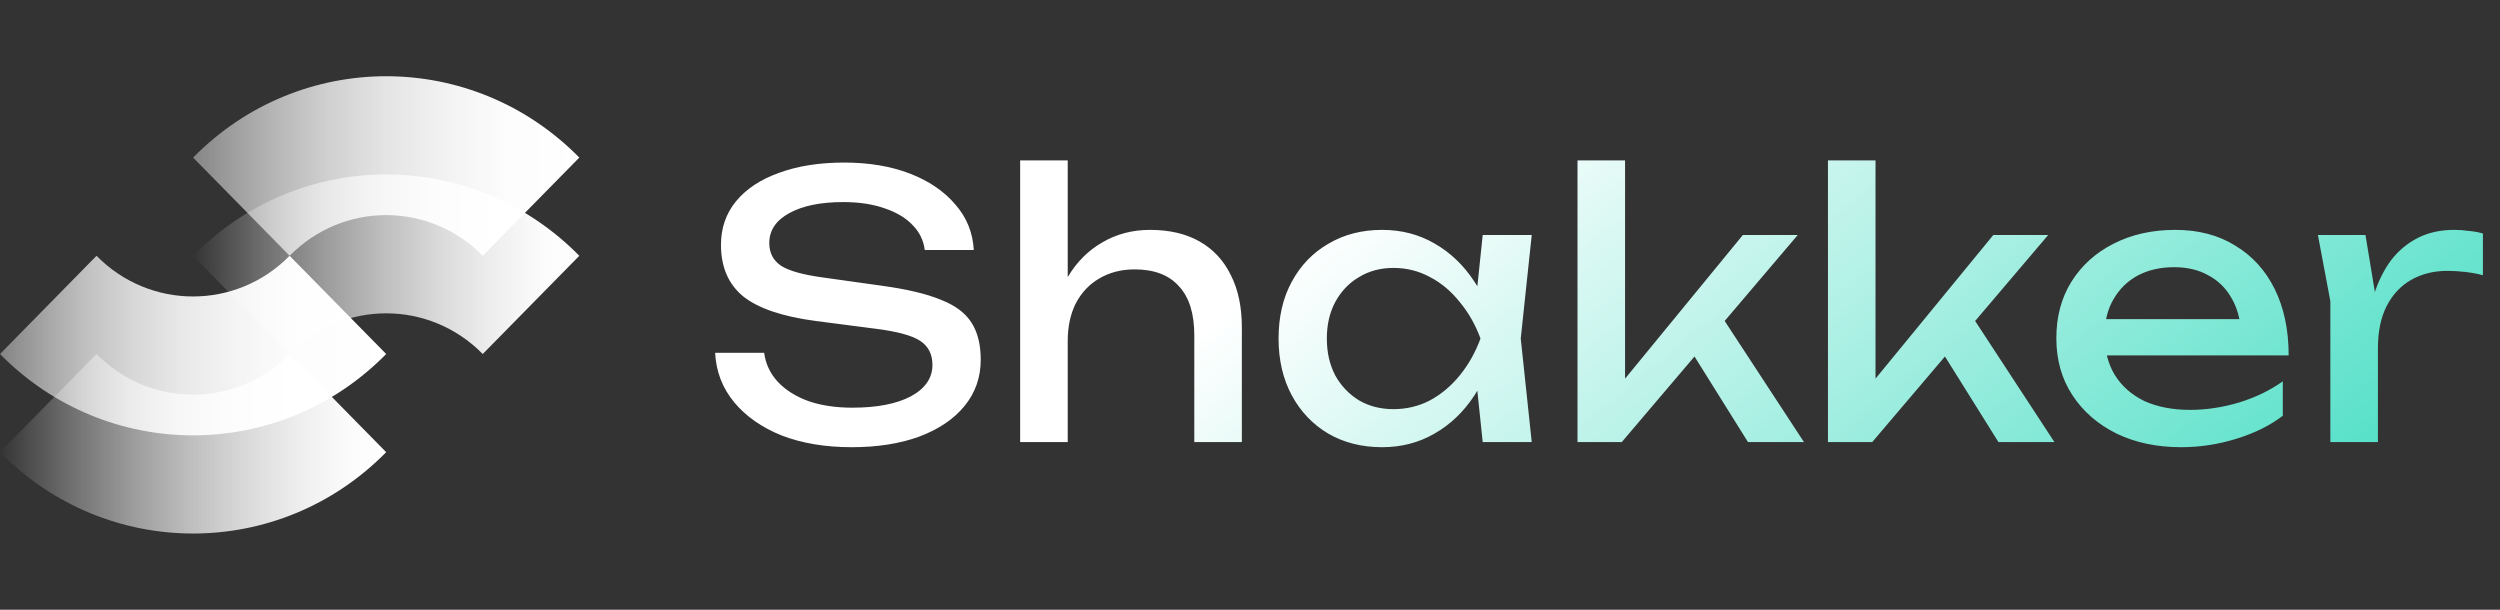 <svg width="164" height="40" viewBox="0 0 164 40" fill="none" xmlns="http://www.w3.org/2000/svg">
<rect x="0" y="0" width="164" height="40" fill="#333333" stroke="none"/>
<g clip-path="url(#clip0_298_1062)">
<path d="M25.333 29.663L18.999 23.22C15.501 26.779 9.83 26.779 6.332 23.22L0 29.663C6.995 36.778 18.338 36.778 25.333 29.663Z" fill="url(#paint0_linear_298_1062)"/>
<path d="M12.667 16.78L19.001 23.223C22.499 19.664 28.17 19.664 31.668 23.223L38.002 16.78C31.007 9.665 19.664 9.665 12.669 16.78H12.667Z" fill="url(#paint1_linear_298_1062)"/>
<path d="M12.667 10.337L19.001 16.78C22.499 13.221 28.17 13.221 31.668 16.78L38.002 10.337C31.007 3.222 19.664 3.222 12.669 10.337H12.667Z" fill="url(#paint2_linear_298_1062)"/>
<path d="M25.333 23.223L18.999 16.78C15.501 20.338 9.83 20.338 6.332 16.78L0 23.223C6.995 30.338 18.338 30.338 25.333 23.223Z" fill="url(#paint3_linear_298_1062)"/>
</g>
<path d="M46.912 23.144H50.128C50.224 23.864 50.52 24.496 51.016 25.04C51.528 25.584 52.2 26.008 53.032 26.312C53.864 26.6 54.824 26.744 55.912 26.744C57.528 26.744 58.808 26.496 59.752 26C60.696 25.488 61.168 24.8 61.168 23.936C61.168 23.232 60.896 22.704 60.352 22.352C59.808 22 58.824 21.736 57.4 21.56L53.512 21.056C51.336 20.768 49.752 20.232 48.76 19.448C47.784 18.648 47.296 17.52 47.296 16.064C47.296 14.96 47.624 14.008 48.28 13.208C48.952 12.392 49.896 11.768 51.112 11.336C52.328 10.888 53.752 10.664 55.384 10.664C57 10.664 58.432 10.904 59.68 11.384C60.928 11.864 61.92 12.536 62.656 13.4C63.408 14.248 63.816 15.248 63.88 16.4H60.664C60.584 15.76 60.312 15.208 59.848 14.744C59.4 14.28 58.792 13.92 58.024 13.664C57.256 13.392 56.352 13.256 55.312 13.256C53.84 13.256 52.664 13.496 51.784 13.976C50.904 14.456 50.464 15.112 50.464 15.944C50.464 16.584 50.72 17.08 51.232 17.432C51.76 17.768 52.672 18.024 53.968 18.2L57.904 18.752C59.52 18.976 60.792 19.28 61.72 19.664C62.664 20.032 63.336 20.536 63.736 21.176C64.136 21.8 64.336 22.608 64.336 23.6C64.336 24.752 63.984 25.76 63.28 26.624C62.576 27.488 61.584 28.16 60.304 28.64C59.04 29.104 57.56 29.336 55.864 29.336C54.136 29.336 52.608 29.08 51.28 28.568C49.968 28.04 48.928 27.312 48.16 26.384C47.392 25.456 46.976 24.376 46.912 23.144ZM66.922 10.52H70.042V29H66.922V10.52ZM75.442 15.08C76.722 15.08 77.81 15.336 78.706 15.848C79.602 16.36 80.282 17.096 80.746 18.056C81.226 19 81.466 20.144 81.466 21.488V29H78.346V21.992C78.346 20.568 78.01 19.496 77.338 18.776C76.682 18.04 75.714 17.672 74.434 17.672C73.554 17.672 72.778 17.872 72.106 18.272C71.45 18.656 70.938 19.2 70.57 19.904C70.218 20.608 70.042 21.432 70.042 22.376L68.938 21.776C69.082 20.368 69.45 19.168 70.042 18.176C70.634 17.184 71.394 16.424 72.322 15.896C73.25 15.352 74.29 15.08 75.442 15.08ZM97.266 29L96.737 23.96L97.362 22.208L96.737 20.48L97.266 15.416H100.482L99.761 22.208L100.482 29H97.266ZM98.225 22.208C97.921 23.632 97.418 24.88 96.713 25.952C96.01 27.024 95.138 27.856 94.097 28.448C93.073 29.04 91.93 29.336 90.665 29.336C89.338 29.336 88.162 29.04 87.138 28.448C86.114 27.84 85.314 27 84.737 25.928C84.162 24.856 83.874 23.616 83.874 22.208C83.874 20.784 84.162 19.544 84.737 18.488C85.314 17.416 86.114 16.584 87.138 15.992C88.162 15.384 89.338 15.08 90.665 15.08C91.93 15.08 93.073 15.376 94.097 15.968C95.138 16.56 96.01 17.392 96.713 18.464C97.433 19.52 97.938 20.768 98.225 22.208ZM87.041 22.208C87.041 23.12 87.225 23.928 87.594 24.632C87.978 25.32 88.498 25.864 89.153 26.264C89.809 26.648 90.561 26.84 91.409 26.84C92.273 26.84 93.073 26.648 93.809 26.264C94.546 25.864 95.194 25.32 95.754 24.632C96.329 23.928 96.785 23.12 97.121 22.208C96.785 21.296 96.329 20.496 95.754 19.808C95.194 19.104 94.546 18.56 93.809 18.176C93.073 17.776 92.273 17.576 91.409 17.576C90.561 17.576 89.809 17.776 89.153 18.176C88.498 18.56 87.978 19.104 87.594 19.808C87.225 20.496 87.041 21.296 87.041 22.208ZM106.604 26.288L105.692 25.952L114.332 15.416H117.932L106.388 29H103.484V10.52H106.604V26.288ZM110.468 22.28L112.652 20.312L118.34 29H114.668L110.468 22.28ZM123.034 26.288L122.122 25.952L130.762 15.416H134.362L122.818 29H119.914V10.52H123.034V26.288ZM126.898 22.28L129.082 20.312L134.77 29H131.098L126.898 22.28ZM143.08 29.336C141.496 29.336 140.088 29.04 138.856 28.448C137.624 27.84 136.656 27 135.952 25.928C135.248 24.856 134.896 23.608 134.896 22.184C134.896 20.776 135.224 19.544 135.88 18.488C136.552 17.416 137.472 16.584 138.64 15.992C139.824 15.384 141.176 15.08 142.696 15.08C144.216 15.08 145.528 15.424 146.632 16.112C147.752 16.784 148.616 17.736 149.224 18.968C149.832 20.2 150.136 21.648 150.136 23.312H137.344V20.936H148.576L147.016 21.824C146.968 20.928 146.752 20.16 146.368 19.52C146 18.88 145.496 18.392 144.856 18.056C144.232 17.704 143.488 17.528 142.624 17.528C141.712 17.528 140.912 17.712 140.224 18.08C139.552 18.448 139.024 18.968 138.64 19.64C138.256 20.296 138.064 21.08 138.064 21.992C138.064 23 138.288 23.872 138.736 24.608C139.2 25.344 139.848 25.912 140.68 26.312C141.528 26.696 142.528 26.888 143.68 26.888C144.72 26.888 145.784 26.728 146.872 26.408C147.96 26.072 148.92 25.608 149.752 25.016V27.272C148.92 27.912 147.904 28.416 146.704 28.784C145.52 29.152 144.312 29.336 143.08 29.336ZM152.055 15.416H155.175L155.991 20.36V29H152.871V19.76L152.055 15.416ZM162.879 15.32V18.056C162.527 17.96 162.143 17.888 161.727 17.84C161.311 17.792 160.919 17.768 160.551 17.768C159.671 17.768 158.887 17.96 158.199 18.344C157.511 18.728 156.967 19.304 156.567 20.072C156.183 20.824 155.991 21.752 155.991 22.856L155.271 21.968C155.335 21.008 155.495 20.112 155.751 19.28C156.023 18.432 156.391 17.696 156.855 17.072C157.335 16.448 157.919 15.96 158.607 15.608C159.295 15.256 160.095 15.08 161.007 15.08C161.327 15.08 161.655 15.104 161.991 15.152C162.327 15.184 162.623 15.24 162.879 15.32Z" fill="url(#paint4_linear_298_1062)"/>
<defs>
<linearGradient id="paint0_linear_298_1062" x1="0" y1="29.11" x2="25.333" y2="29.11" gradientUnits="userSpaceOnUse">
<stop stop-color="white" stop-opacity="0"/>
<stop offset="0.02" stop-color="white" stop-opacity="0.04"/>
<stop offset="0.18" stop-color="white" stop-opacity="0.29"/>
<stop offset="0.34" stop-color="white" stop-opacity="0.51"/>
<stop offset="0.49" stop-color="white" stop-opacity="0.68"/>
<stop offset="0.64" stop-color="white" stop-opacity="0.82"/>
<stop offset="0.78" stop-color="white" stop-opacity="0.92"/>
<stop offset="0.9" stop-color="white" stop-opacity="0.98"/>
<stop offset="1" stop-color="white"/>
</linearGradient>
<linearGradient id="paint1_linear_298_1062" x1="12.667" y1="17.333" x2="38" y2="17.333" gradientUnits="userSpaceOnUse">
<stop stop-color="white" stop-opacity="0"/>
<stop offset="0.02" stop-color="white" stop-opacity="0.04"/>
<stop offset="0.18" stop-color="white" stop-opacity="0.29"/>
<stop offset="0.34" stop-color="white" stop-opacity="0.51"/>
<stop offset="0.49" stop-color="white" stop-opacity="0.68"/>
<stop offset="0.64" stop-color="white" stop-opacity="0.82"/>
<stop offset="0.78" stop-color="white" stop-opacity="0.92"/>
<stop offset="0.9" stop-color="white" stop-opacity="0.98"/>
<stop offset="1" stop-color="white"/>
</linearGradient>
<linearGradient id="paint2_linear_298_1062" x1="12.667" y1="10.89" x2="38" y2="10.89" gradientUnits="userSpaceOnUse">
<stop stop-color="white" stop-opacity="0.4"/>
<stop offset="0.07" stop-color="white" stop-opacity="0.49"/>
<stop offset="0.21" stop-color="white" stop-opacity="0.64"/>
<stop offset="0.35" stop-color="white" stop-opacity="0.77"/>
<stop offset="0.5" stop-color="white" stop-opacity="0.87"/>
<stop offset="0.66" stop-color="white" stop-opacity="0.94"/>
<stop offset="0.82" stop-color="white" stop-opacity="0.99"/>
<stop offset="1" stop-color="white"/>
</linearGradient>
<linearGradient id="paint3_linear_298_1062" x1="0" y1="22.67" x2="25.333" y2="22.67" gradientUnits="userSpaceOnUse">
<stop stop-color="white" stop-opacity="0.4"/>
<stop offset="0.11" stop-color="white" stop-opacity="0.55"/>
<stop offset="0.22" stop-color="white" stop-opacity="0.69"/>
<stop offset="0.34" stop-color="white" stop-opacity="0.8"/>
<stop offset="0.47" stop-color="white" stop-opacity="0.89"/>
<stop offset="0.62" stop-color="white" stop-opacity="0.95"/>
<stop offset="0.78" stop-color="white" stop-opacity="0.99"/>
<stop offset="1" stop-color="white"/>
</linearGradient>
<linearGradient id="paint4_linear_298_1062" x1="105" y1="-1.97142e-06" x2="158.082" y2="63.915" gradientUnits="userSpaceOnUse">
<stop stop-color="white"/>
<stop offset="1" stop-color="#02D1AD"/>
</linearGradient>
<clipPath id="clip0_298_1062">
<rect width="38" height="30" fill="white" transform="translate(0 5)"/>
</clipPath>
</defs>
</svg>
